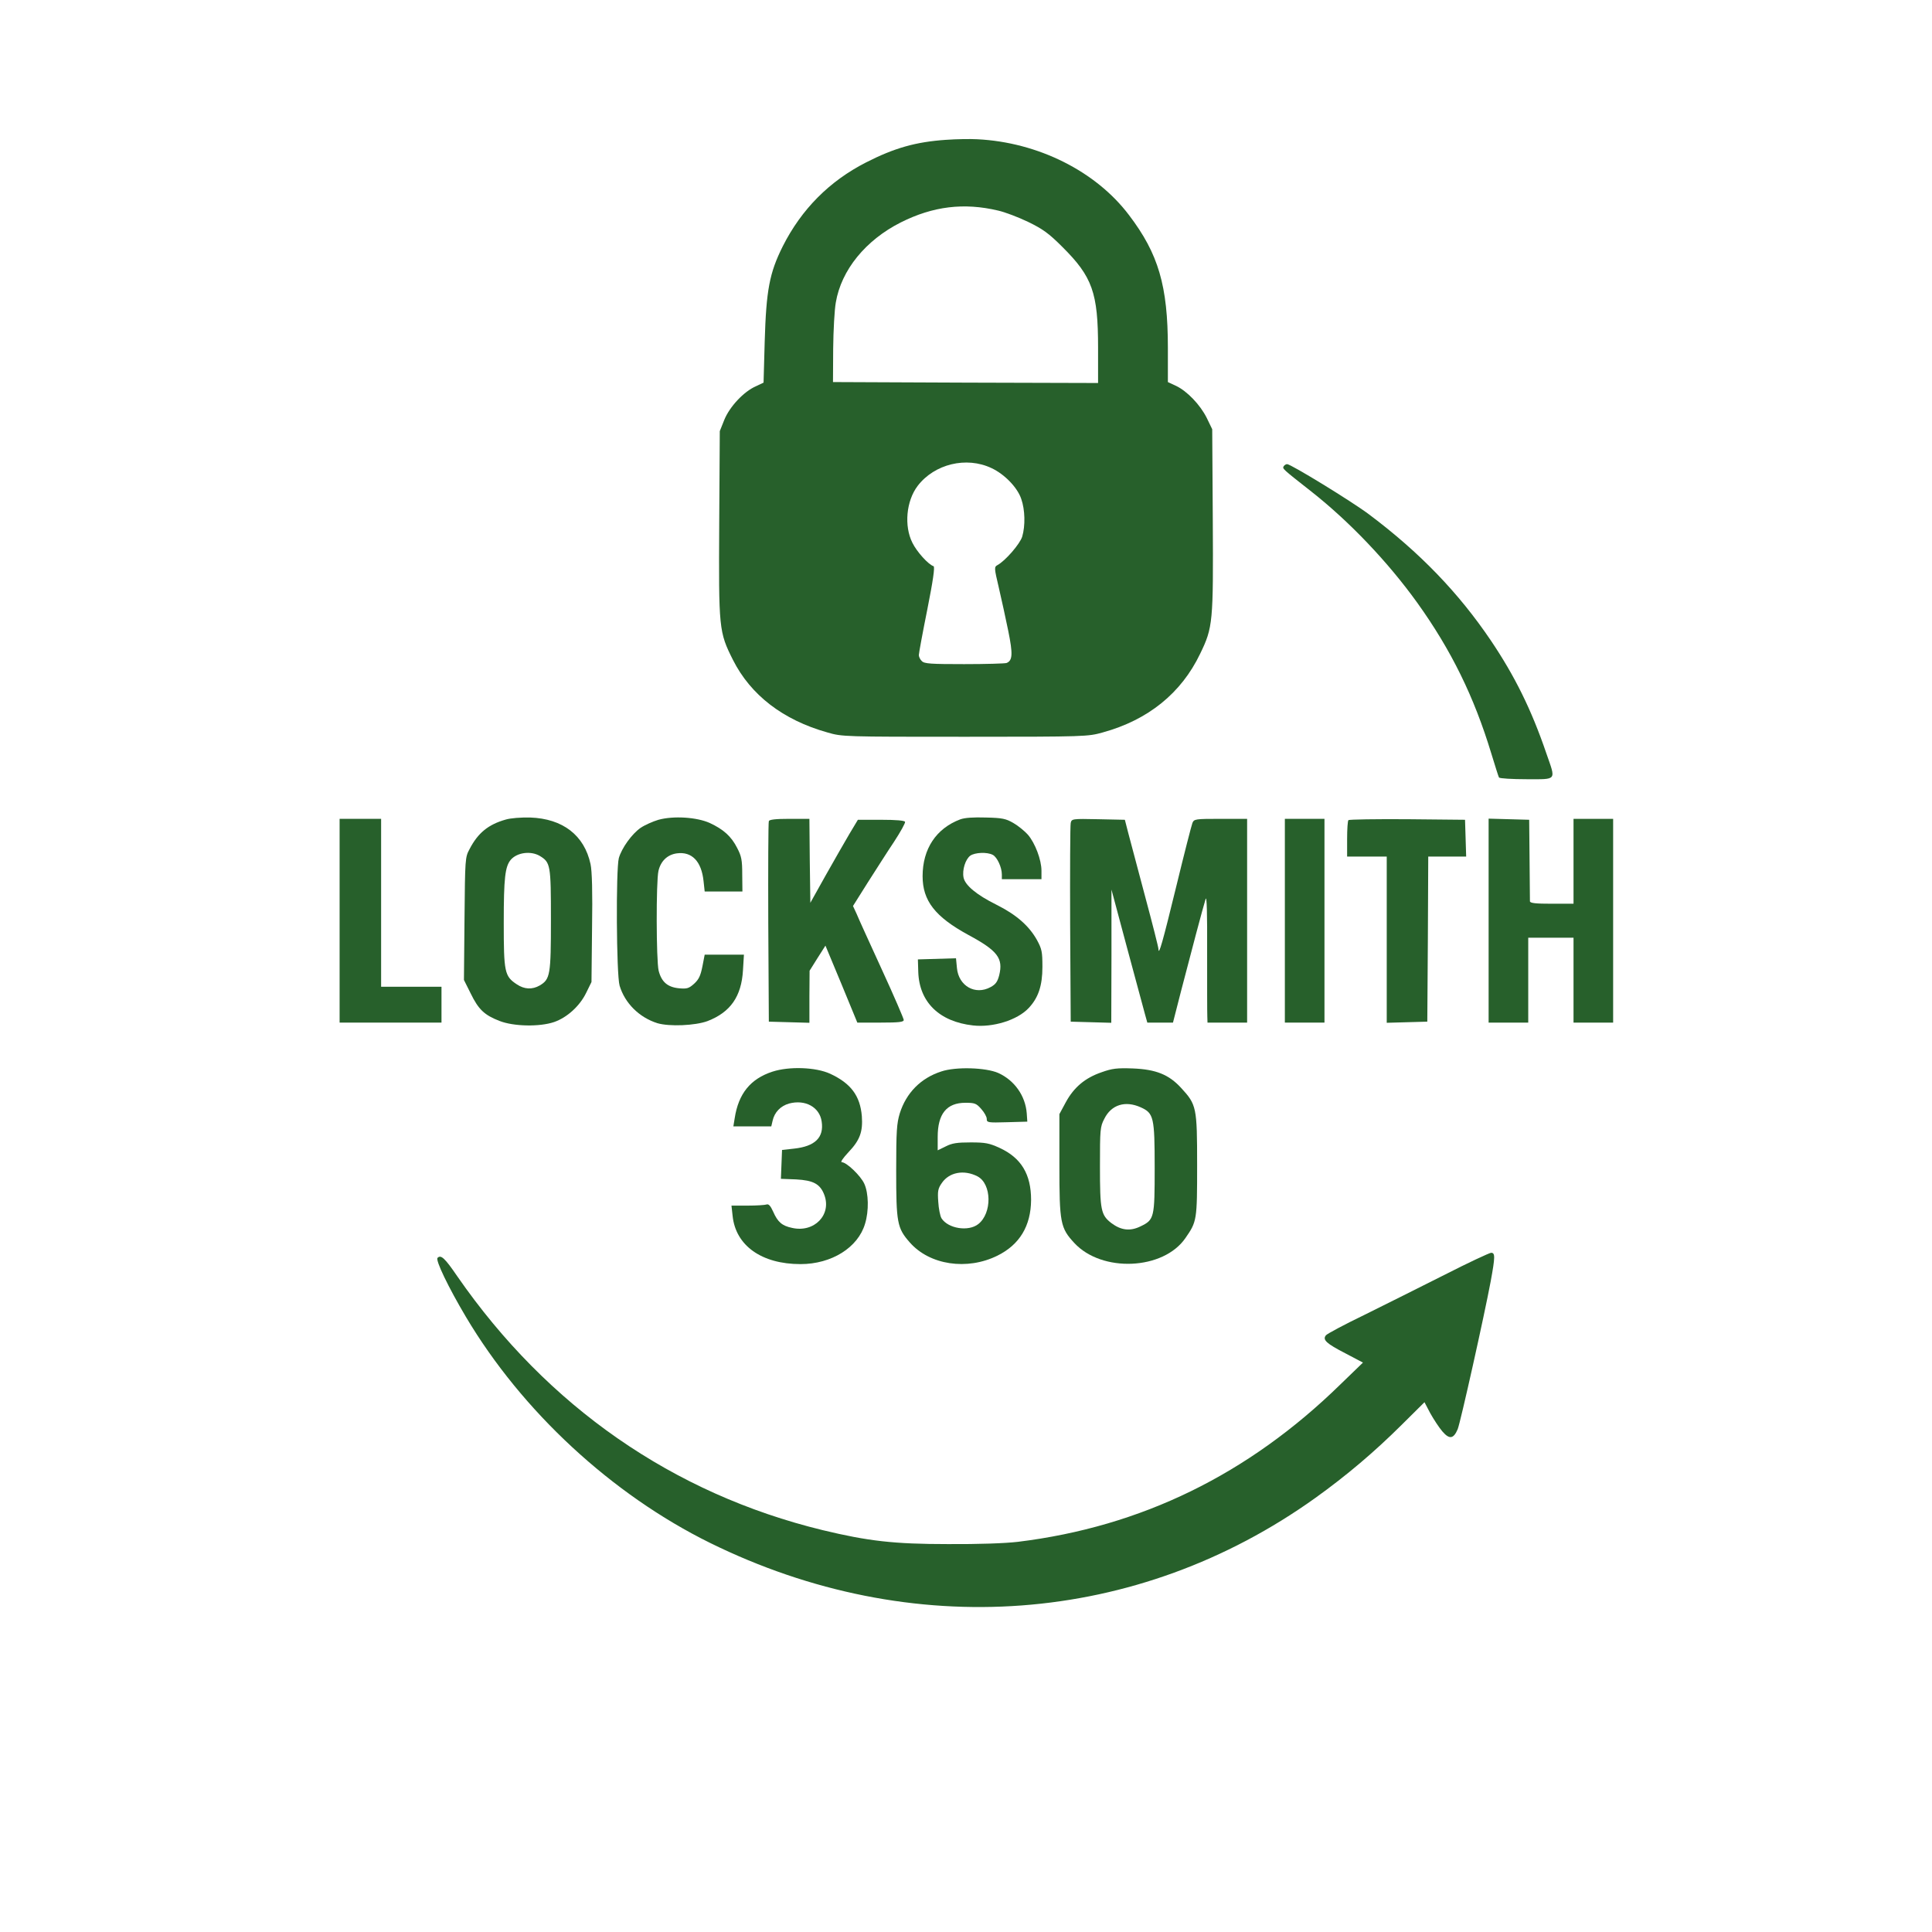<?xml version="1.0" standalone="no"?>
<!DOCTYPE svg PUBLIC "-//W3C//DTD SVG 20010904//EN"
 "http://www.w3.org/TR/2001/REC-SVG-20010904/DTD/svg10.dtd">
<svg version="1.0" xmlns="http://www.w3.org/2000/svg"
 width="1024pt" height="1024pt" viewBox="0 0 1024 1024"
 preserveAspectRatio="xMidYMid meet">
<g transform="translate(0,1024) scale(0.1,-0.1)"
fill="#27602B" stroke="none">
<path d="M5015 9499 c-161 -11 -274 -43 -425 -120 -194 -99 -342 -248 -441
-444 -71 -142 -88 -233 -96 -507 l-6 -216 -40 -19 c-65 -28 -140 -109 -168
-178 l-24 -60 -3 -490 c-3 -558 -2 -574 73 -723 94 -186 265 -318 500 -384 79
-23 86 -23 730 -23 642 0 651 1 730 23 240 66 416 208 516 417 68 140 70 166
67 709 l-3 481 -29 60 c-35 70 -104 142 -163 170 l-43 20 0 181 c0 329 -50
499 -206 704 -176 233 -483 386 -804 402 -36 2 -110 1 -165 -3z m275 -375 c36
-8 107 -35 159 -60 78 -38 109 -60 181 -132 160 -159 190 -243 190 -535 l0
-187 -702 2 -703 3 1 177 c1 97 7 207 14 245 29 172 158 330 344 424 171 86
335 106 516 63z m-35 -1365 c69 -32 138 -103 158 -164 20 -57 22 -141 5 -199
-12 -39 -89 -128 -131 -151 -18 -10 -18 -14 7 -120 14 -61 37 -164 50 -229 25
-123 23 -157 -9 -170 -9 -3 -110 -6 -225 -6 -176 0 -211 2 -224 16 -9 8 -16
23 -16 32 0 9 20 118 45 242 30 151 41 226 33 229 -28 9 -89 77 -112 124 -45
89 -33 222 28 302 89 116 258 157 391 94z"/>
<path d="M6804 7769 c-8 -13 -8 -13 146 -134 202 -159 406 -373 562 -590 180
-251 301 -498 392 -798 20 -65 38 -123 41 -128 4 -5 69 -9 146 -9 164 0 156
-10 105 137 -79 232 -168 411 -294 598 -171 253 -376 466 -645 668 -90 68
-415 267 -435 267 -6 0 -14 -5 -18 -11z"/>
<path d="M2680 5896 c-92 -26 -147 -71 -191 -156 -24 -44 -24 -51 -27 -370
l-3 -324 36 -72 c41 -84 72 -114 152 -145 76 -30 214 -32 290 -6 69 24 136 85
170 155 l28 57 3 285 c3 192 0 303 -8 340 -33 153 -147 241 -320 247 -49 1
-104 -3 -130 -11z m180 -192 c58 -35 60 -47 60 -339 0 -293 -4 -315 -59 -348
-40 -23 -82 -21 -122 6 -65 43 -69 64 -69 327 0 238 7 298 38 334 34 38 105
47 152 20z"/>
<path d="M3490 5895 c-30 -9 -73 -28 -95 -43 -46 -32 -100 -107 -115 -160 -16
-60 -13 -619 4 -676 28 -94 105 -169 200 -199 64 -19 201 -13 266 11 122 47
180 131 188 270 l5 82 -104 0 -104 0 -12 -62 c-10 -50 -19 -69 -44 -92 -28
-25 -38 -28 -81 -24 -60 6 -92 34 -107 93 -13 53 -14 473 -1 529 12 52 47 86
97 93 80 11 131 -42 142 -147 l6 -55 100 0 100 0 -1 90 c0 77 -4 97 -27 141
-31 61 -72 98 -145 132 -69 31 -192 39 -272 17z"/>
<path d="M5089 5897 c-127 -48 -199 -156 -199 -301 0 -130 66 -215 242 -311
156 -84 186 -124 164 -214 -9 -34 -18 -48 -46 -63 -81 -44 -169 6 -178 101
l-5 52 -101 -3 -101 -3 2 -66 c5 -160 111 -264 290 -284 105 -12 235 28 295
92 51 54 73 118 73 218 0 81 -3 95 -29 143 -42 75 -109 134 -215 187 -105 52
-166 103 -174 144 -8 40 10 97 36 116 25 17 89 20 119 4 23 -12 48 -66 48
-104 l0 -25 105 0 105 0 0 45 c0 58 -34 147 -72 191 -17 19 -51 47 -77 62 -40
23 -58 27 -146 29 -66 2 -112 -1 -136 -10z"/>
<path d="M1800 5360 l0 -540 270 0 270 0 0 95 0 95 -160 0 -160 0 0 445 0 445
-110 0 -110 0 0 -540z"/>
<path d="M4075 5888 c-3 -7 -4 -249 -3 -538 l3 -525 108 -3 107 -3 0 138 1
138 42 67 42 66 85 -204 84 -204 123 0 c98 0 123 3 123 14 0 7 -52 128 -116
267 -64 140 -125 273 -134 296 l-19 41 78 124 c43 67 105 165 140 217 34 52
60 99 58 105 -2 7 -47 11 -127 11 l-123 0 -45 -75 c-24 -41 -81 -140 -126
-220 l-81 -145 -3 223 -2 222 -106 0 c-74 0 -106 -4 -109 -12z"/>
<path d="M5675 5878 c-3 -13 -4 -255 -3 -538 l3 -515 108 -3 107 -3 1 353 0
353 83 -310 c46 -170 89 -329 95 -352 l12 -43 68 0 68 0 43 168 c52 201 117
446 130 487 6 20 9 -72 8 -280 0 -170 0 -325 1 -342 l1 -33 105 0 105 0 0 540
0 540 -140 0 c-136 0 -141 -1 -150 -22 -5 -13 -44 -165 -86 -338 -72 -295 -93
-369 -94 -330 0 9 -32 135 -71 280 -39 146 -79 297 -89 335 l-18 70 -141 3
c-139 3 -141 2 -146 -20z"/>
<path d="M6810 5360 l0 -540 105 0 105 0 0 540 0 540 -105 0 -105 0 0 -540z"/>
<path d="M7147 5893 c-4 -3 -7 -48 -7 -100 l0 -93 105 0 105 0 0 -440 0 -441
108 3 107 3 3 438 2 437 100 0 101 0 -3 98 -3 97 -306 3 c-168 1 -308 -1 -312
-5z"/>
<path d="M7890 5360 l0 -540 105 0 105 0 0 225 0 225 120 0 120 0 0 -225 0
-225 105 0 105 0 0 540 0 540 -105 0 -105 0 0 -225 0 -225 -115 0 c-85 0 -115
3 -116 13 0 6 -1 107 -2 222 l-2 210 -107 3 -108 3 0 -541z"/>
<path d="M4094 4560 c-116 -38 -180 -116 -200 -247 l-7 -43 101 0 100 0 7 30
c10 45 42 78 87 91 86 23 162 -19 173 -95 13 -85 -35 -132 -147 -144 l-63 -7
-3 -76 -3 -77 80 -3 c92 -5 128 -24 150 -82 40 -106 -54 -202 -171 -175 -53
11 -76 31 -100 86 -14 31 -24 42 -35 38 -8 -3 -53 -6 -100 -6 l-86 0 6 -54
c16 -158 154 -256 360 -256 165 0 305 88 342 214 21 68 19 162 -4 212 -19 42
-94 114 -119 114 -9 0 6 22 35 53 61 64 77 109 71 191 -9 108 -58 174 -168
225 -76 35 -217 40 -306 11z"/>
<path d="M4989 4561 c-109 -35 -186 -114 -220 -222 -16 -53 -19 -93 -19 -303
0 -277 5 -305 72 -381 105 -120 304 -150 465 -70 117 58 177 157 178 295 0
136 -52 223 -167 276 -55 25 -75 29 -153 29 -72 0 -99 -4 -132 -21 l-43 -21 0
71 c0 122 47 181 147 181 49 0 58 -3 84 -33 16 -18 29 -41 29 -52 0 -20 5 -21
108 -18 l107 3 -3 44 c-7 93 -65 175 -151 214 -66 29 -225 34 -302 8z m192
-556 c76 -40 78 -195 4 -253 -52 -41 -160 -24 -195 31 -7 12 -15 51 -17 87 -4
56 -2 70 19 100 39 57 117 72 189 35z"/>
<path d="M5839 4557 c-88 -30 -147 -80 -190 -159 l-34 -63 0 -270 c0 -307 5
-333 79 -413 146 -158 472 -144 589 26 61 88 62 94 62 387 0 307 -3 320 -85
409 -65 71 -134 98 -255 103 -85 3 -110 0 -166 -20z m207 -186 c69 -31 74 -52
74 -321 0 -265 -2 -275 -75 -310 -55 -27 -103 -21 -154 17 -56 43 -61 68 -61
301 0 196 1 210 23 252 37 75 111 98 193 61z"/>
<path d="M7654 3482 c-127 -64 -317 -159 -422 -211 -106 -51 -197 -100 -204
-108 -20 -24 2 -44 103 -96 l93 -49 -120 -116 c-488 -477 -1055 -754 -1709
-834 -68 -8 -209 -13 -370 -12 -288 0 -424 16 -665 74 -793 193 -1458 655
-1936 1345 -67 98 -87 116 -105 98 -12 -12 58 -157 150 -312 298 -502 774
-942 1295 -1199 1068 -526 2264 -437 3208 239 166 119 314 245 455 385 l123
122 31 -59 c18 -32 46 -75 64 -96 37 -43 59 -40 81 12 15 37 141 602 175 784
24 131 24 151 2 151 -10 -1 -122 -53 -249 -118z"/>
</g>
</svg>
